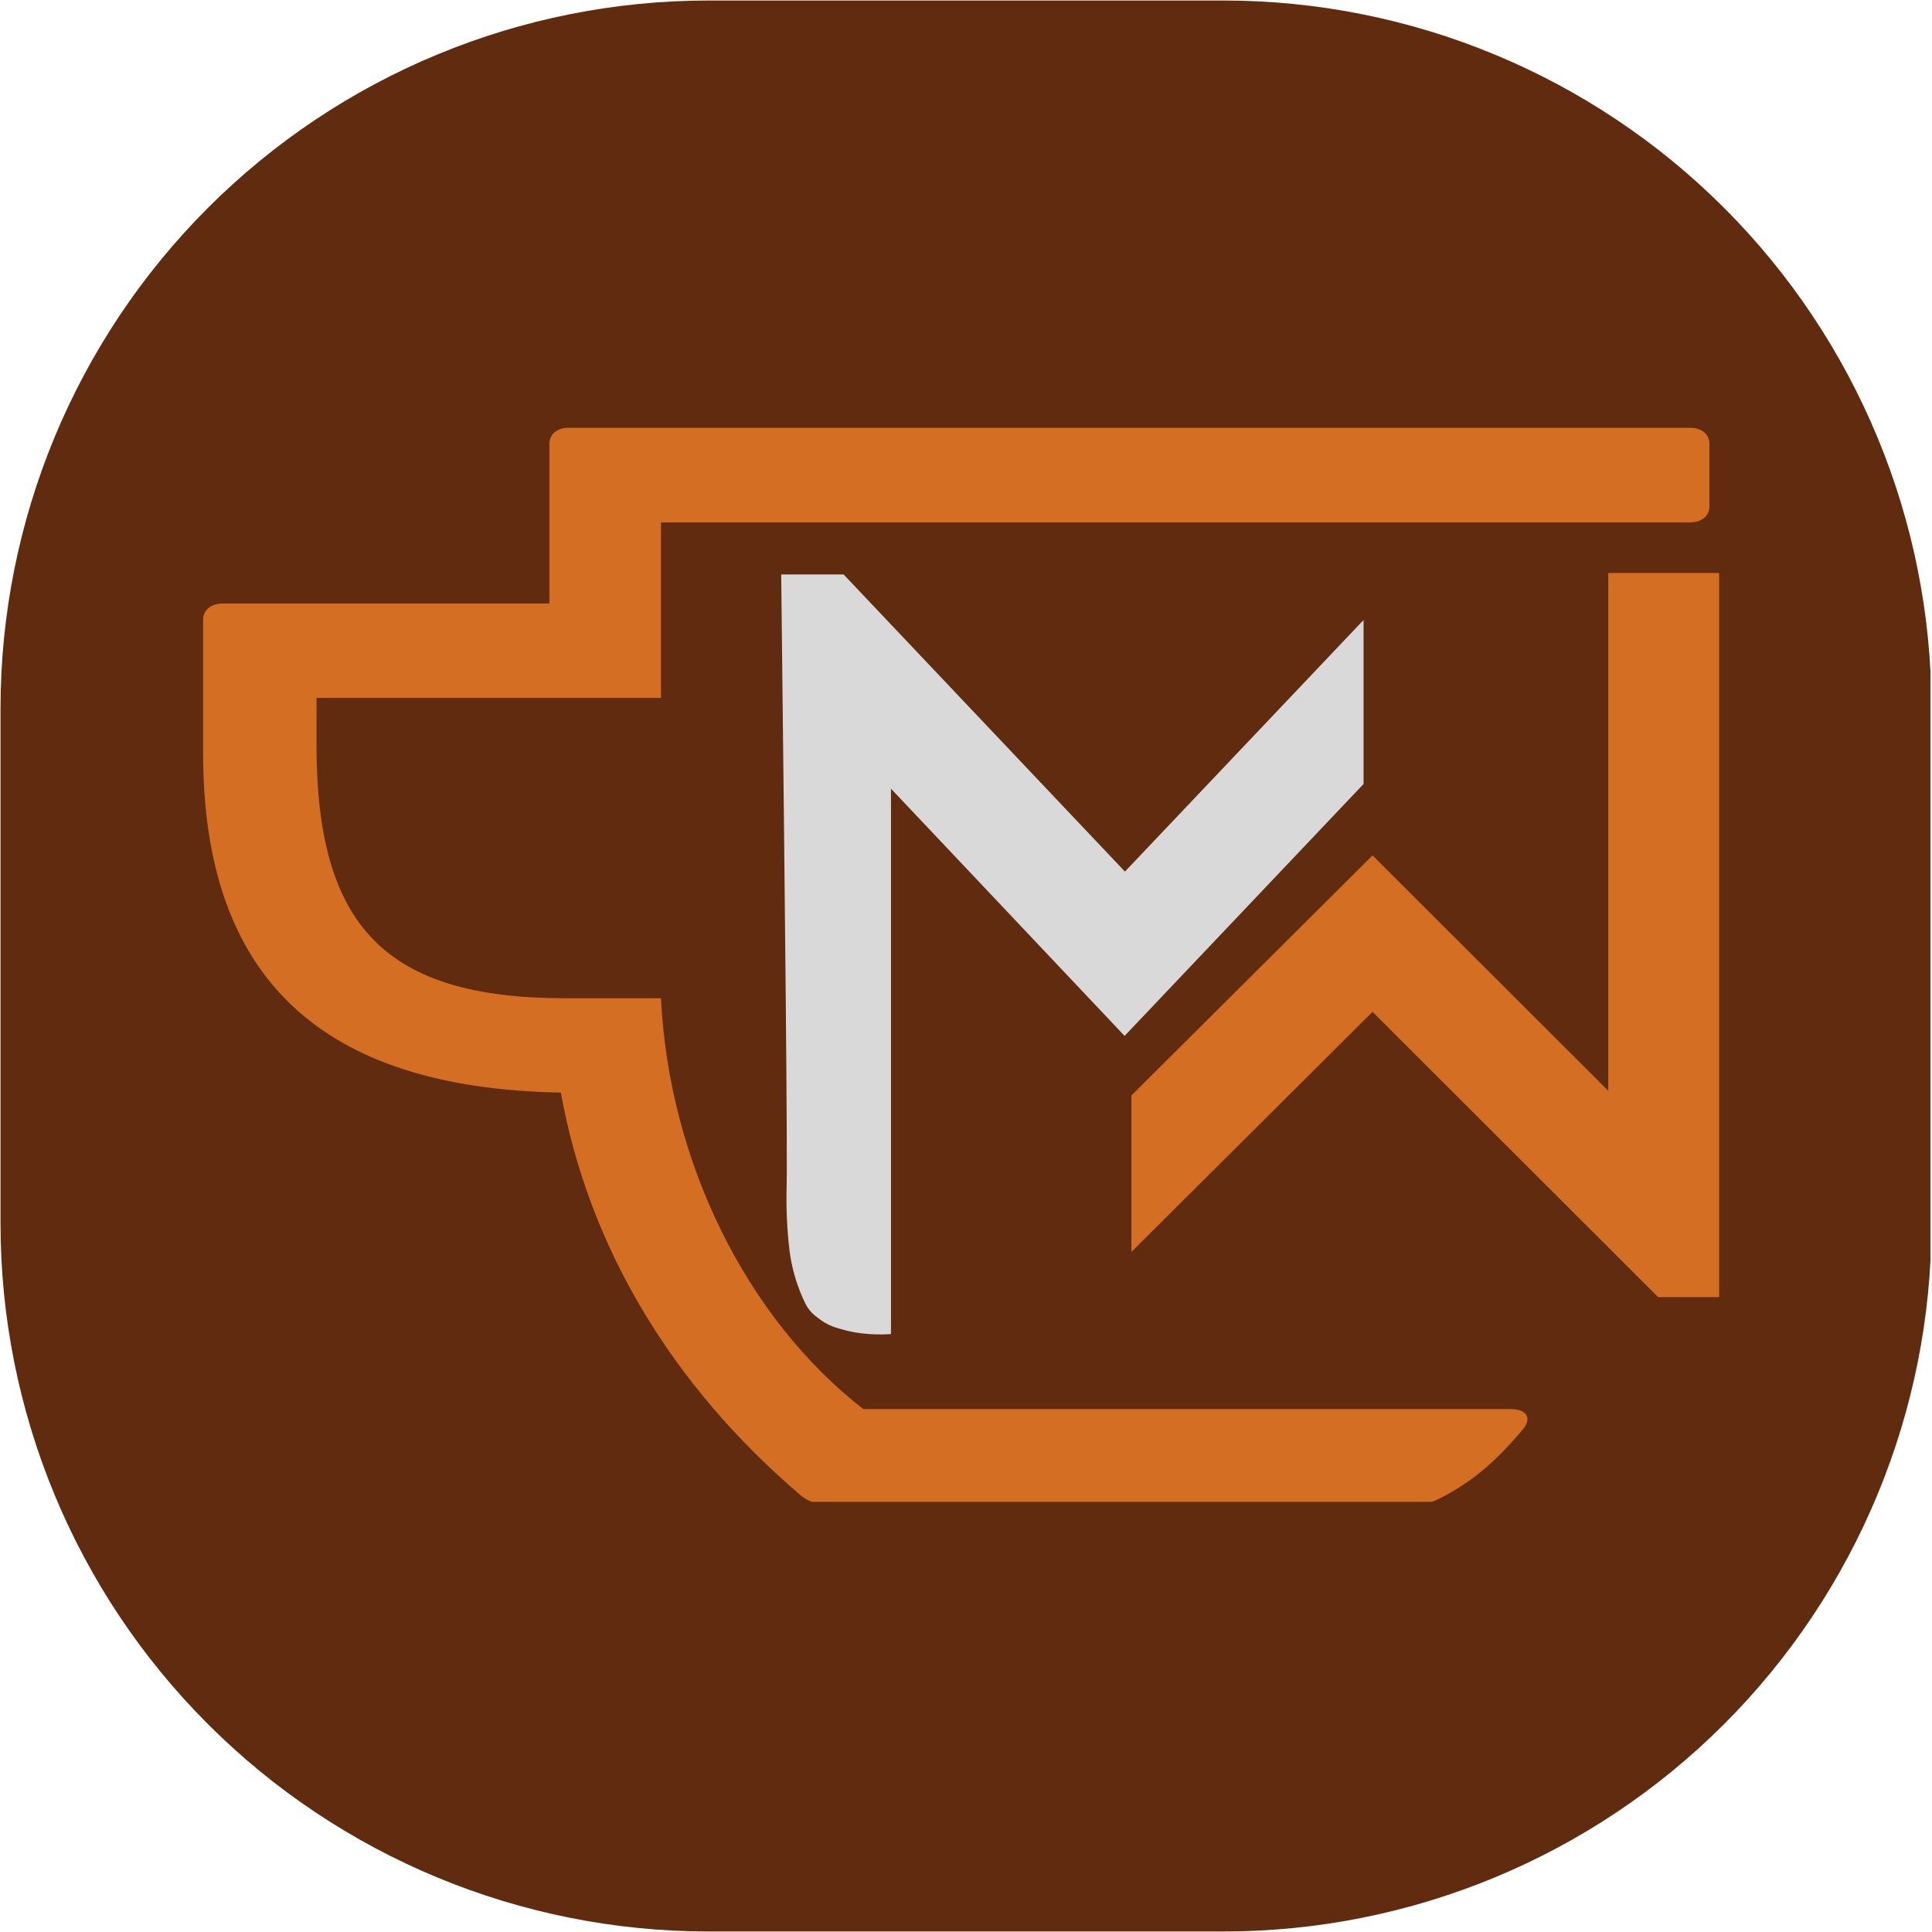 <svg xmlns="http://www.w3.org/2000/svg" xmlns:xlink="http://www.w3.org/1999/xlink" width="300" viewBox="0 0 224.88 225" height="300" preserveAspectRatio="xMidYMid meet"><defs><clipPath id="653f815e6f"><path d="M 0 0.059 L 224.762 0.059 L 224.762 224.938 L 0 224.938 Z M 0 0.059 " clip-rule="nonzero"></path></clipPath><clipPath id="f9ab541ef8"><path d="M 82.457 0.059 L 142.426 0.059 C 164.293 0.059 185.266 8.746 200.73 24.211 C 216.191 39.676 224.879 60.648 224.879 82.516 L 224.879 142.484 C 224.879 164.352 216.191 185.324 200.73 200.789 C 185.266 216.254 164.293 224.941 142.426 224.941 L 82.457 224.941 C 60.586 224.941 39.613 216.254 24.152 200.789 C 8.688 185.324 0 164.352 0 142.484 L 0 82.516 C 0 60.648 8.688 39.676 24.152 24.211 C 39.613 8.746 60.586 0.059 82.457 0.059 Z M 82.457 0.059 " clip-rule="nonzero"></path></clipPath><clipPath id="e6e31458ec"><path d="M 23 49.824 L 200 49.824 L 200 174.906 L 23 174.906 Z M 23 49.824 " clip-rule="nonzero"></path></clipPath></defs><g clip-path="url(#653f815e6f)"><g clip-path="url(#f9ab541ef8)"><path fill="#602b0f" d="M 0 0.059 L 224.879 0.059 L 224.879 224.941 L 0 224.941 Z M 0 0.059 " fill-opacity="1" fill-rule="nonzero"></path></g></g><g clip-path="url(#e6e31458ec)"><path fill="#d46e23" d="M 175.875 164.102 L 100.484 164.102 C 86.863 153.527 77.836 135.227 76.918 116.254 L 65.758 116.254 C 44.906 116.254 36.801 107.98 36.801 86.75 L 36.801 81.277 L 76.918 81.277 L 76.918 60.84 L 196.727 60.84 C 198.105 60.84 199.023 60.09 199.023 58.961 L 199.023 51.691 C 199.023 50.562 198.105 49.809 196.727 49.809 L 66.219 49.809 C 64.84 49.809 63.922 50.562 63.922 51.691 L 63.922 70.285 L 25.895 70.285 C 24.516 70.285 23.594 71.039 23.594 72.168 L 23.594 87.711 C 23.594 113.828 37.258 126.742 65.258 127.242 C 68.477 145.172 78.172 161.344 93.172 174.133 C 94.051 174.84 94.844 175.133 95.891 175.133 L 164.672 175.133 C 166.055 175.133 166.637 175.008 167.598 174.508 C 171.109 172.754 174.035 170.371 177.379 166.359 C 178.34 165.105 177.711 164.102 175.875 164.102 Z M 175.875 164.102 " fill-opacity="1" fill-rule="nonzero"></path></g><path fill="#d9d9d9" d="M 90.918 66.902 C 91.375 106.766 91.668 134.891 91.543 138.57 C 91.543 138.609 91.461 140.91 91.711 143.918 C 91.793 144.754 91.879 146.426 92.461 148.473 C 92.879 149.977 93.383 151.105 93.758 151.859 C 94.301 152.945 95.18 153.445 95.43 153.656 C 96.098 154.156 96.852 154.531 98.02 154.824 C 99.148 155.16 101.113 155.535 103.703 155.367 C 103.703 134.18 103.703 112.992 103.703 91.848 L 130.91 120.641 L 158.738 91.305 L 158.738 72.207 L 130.949 101.504 L 98.188 66.902 Z M 90.918 66.902 " fill-opacity="1" fill-rule="nonzero"></path><path fill="#d46e23" d="M 131.703 127.578 L 131.703 145.797 L 159.785 117.84 L 193.047 151.062 L 200.152 151.062 L 200.152 66.734 L 187.238 66.734 L 187.238 127.035 L 159.785 99.621 Z M 131.703 127.578 " fill-opacity="1" fill-rule="nonzero"></path></svg>